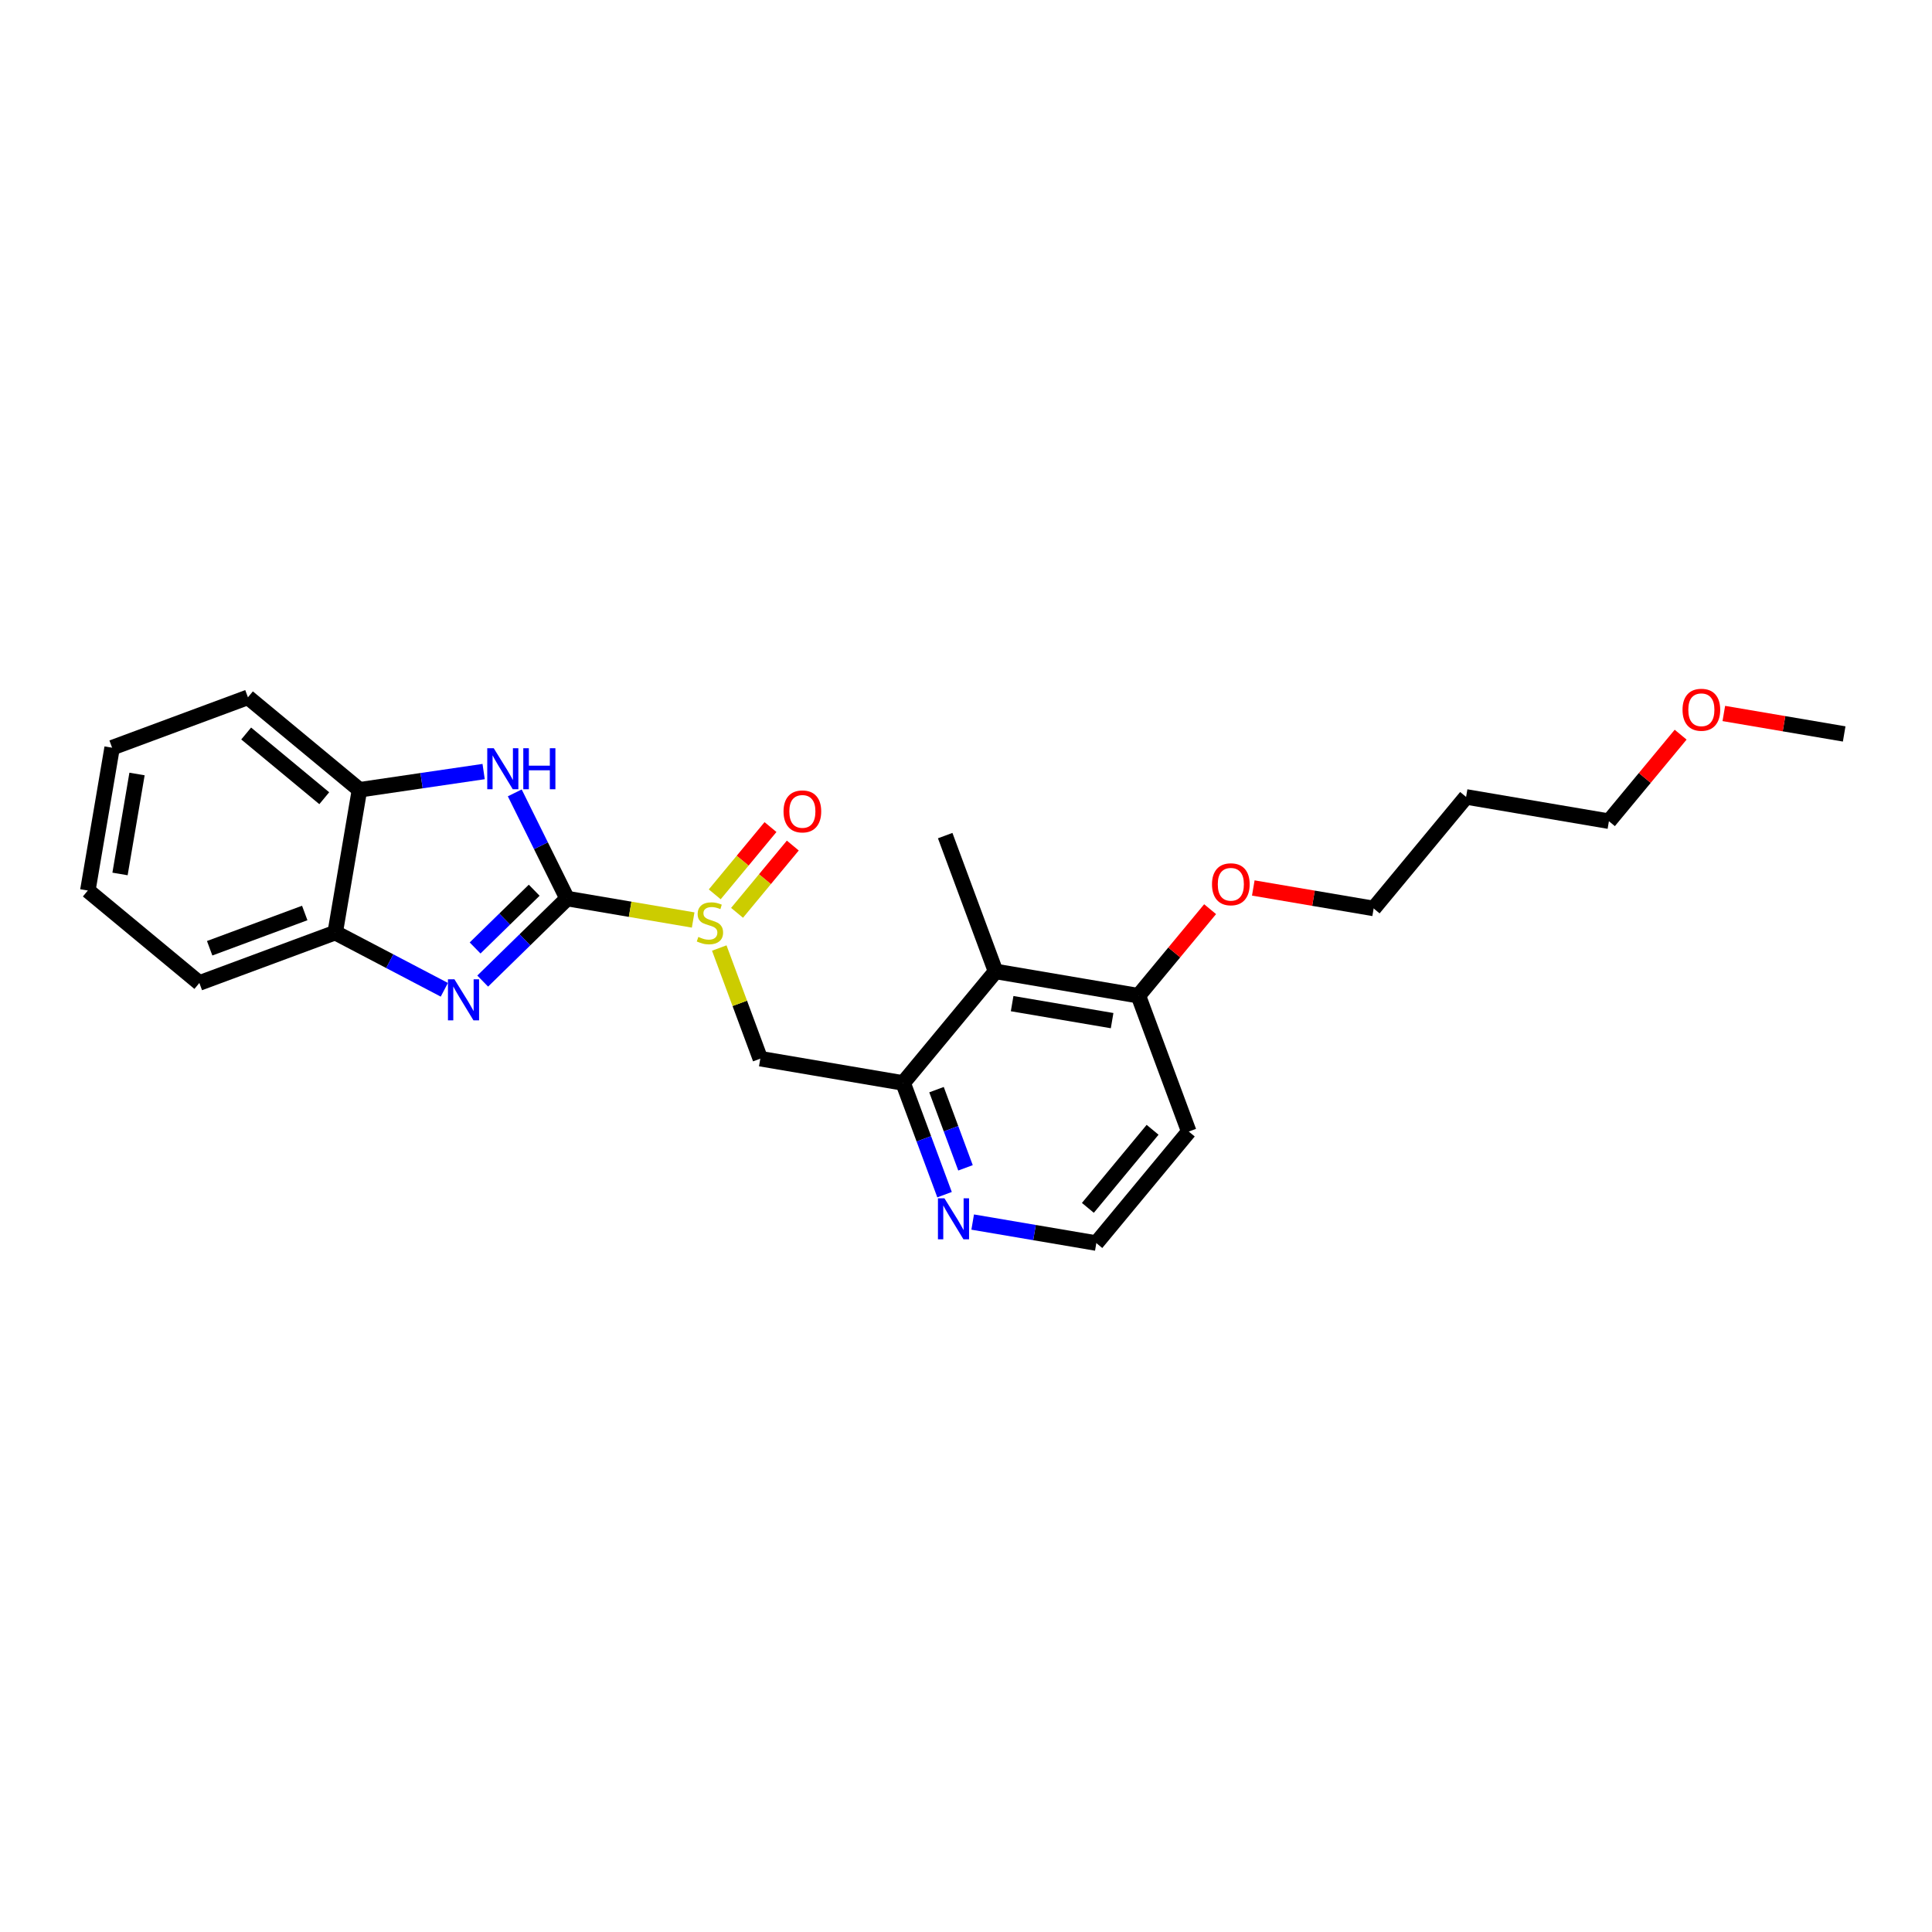 <?xml version='1.0' encoding='iso-8859-1'?>
<svg version='1.1' baseProfile='full'
              xmlns='http://www.w3.org/2000/svg'
                      xmlns:rdkit='http://www.rdkit.org/xml'
                      xmlns:xlink='http://www.w3.org/1999/xlink'
                  xml:space='preserve'
width='250px' height='250px' viewBox='0 0 250 250'>
<!-- END OF HEADER -->
<rect style='opacity:1.0;fill:#FFFFFF;stroke:none' width='250' height='250' x='0' y='0'> </rect>
<path class='bond-0 atom-0 atom-12' d='M 122.308,108.126 L 128.826,125.702' style='fill:none;fill-rule:evenodd;stroke:#000000;stroke-width:2.0px;stroke-linecap:butt;stroke-linejoin:miter;stroke-opacity:1' />
<path class='bond-1 atom-1 atom-22' d='M 238.636,94.973 L 230.849,93.648' style='fill:none;fill-rule:evenodd;stroke:#000000;stroke-width:2.0px;stroke-linecap:butt;stroke-linejoin:miter;stroke-opacity:1' />
<path class='bond-1 atom-1 atom-22' d='M 230.849,93.648 L 223.061,92.324' style='fill:none;fill-rule:evenodd;stroke:#FF0000;stroke-width:2.0px;stroke-linecap:butt;stroke-linejoin:miter;stroke-opacity:1' />
<path class='bond-2 atom-2 atom-3' d='M 11.364,115.234 L 14.507,96.753' style='fill:none;fill-rule:evenodd;stroke:#000000;stroke-width:2.0px;stroke-linecap:butt;stroke-linejoin:miter;stroke-opacity:1' />
<path class='bond-2 atom-2 atom-3' d='M 15.531,113.09 L 17.731,100.154' style='fill:none;fill-rule:evenodd;stroke:#000000;stroke-width:2.0px;stroke-linecap:butt;stroke-linejoin:miter;stroke-opacity:1' />
<path class='bond-3 atom-2 atom-5' d='M 11.364,115.234 L 25.797,127.196' style='fill:none;fill-rule:evenodd;stroke:#000000;stroke-width:2.0px;stroke-linecap:butt;stroke-linejoin:miter;stroke-opacity:1' />
<path class='bond-4 atom-3 atom-6' d='M 14.507,96.753 L 32.083,90.234' style='fill:none;fill-rule:evenodd;stroke:#000000;stroke-width:2.0px;stroke-linecap:butt;stroke-linejoin:miter;stroke-opacity:1' />
<path class='bond-5 atom-4 atom-9' d='M 189.712,103.121 L 208.193,106.263' style='fill:none;fill-rule:evenodd;stroke:#000000;stroke-width:2.0px;stroke-linecap:butt;stroke-linejoin:miter;stroke-opacity:1' />
<path class='bond-6 atom-4 atom-10' d='M 189.712,103.121 L 177.75,117.554' style='fill:none;fill-rule:evenodd;stroke:#000000;stroke-width:2.0px;stroke-linecap:butt;stroke-linejoin:miter;stroke-opacity:1' />
<path class='bond-7 atom-5 atom-13' d='M 25.797,127.196 L 43.373,120.677' style='fill:none;fill-rule:evenodd;stroke:#000000;stroke-width:2.0px;stroke-linecap:butt;stroke-linejoin:miter;stroke-opacity:1' />
<path class='bond-7 atom-5 atom-13' d='M 27.13,122.703 L 39.433,118.14' style='fill:none;fill-rule:evenodd;stroke:#000000;stroke-width:2.0px;stroke-linecap:butt;stroke-linejoin:miter;stroke-opacity:1' />
<path class='bond-8 atom-6 atom-14' d='M 32.083,90.234 L 46.516,102.197' style='fill:none;fill-rule:evenodd;stroke:#000000;stroke-width:2.0px;stroke-linecap:butt;stroke-linejoin:miter;stroke-opacity:1' />
<path class='bond-8 atom-6 atom-14' d='M 31.855,94.915 L 41.959,103.289' style='fill:none;fill-rule:evenodd;stroke:#000000;stroke-width:2.0px;stroke-linecap:butt;stroke-linejoin:miter;stroke-opacity:1' />
<path class='bond-9 atom-7 atom-8' d='M 153.826,146.421 L 141.864,160.854' style='fill:none;fill-rule:evenodd;stroke:#000000;stroke-width:2.0px;stroke-linecap:butt;stroke-linejoin:miter;stroke-opacity:1' />
<path class='bond-9 atom-7 atom-8' d='M 149.145,146.194 L 140.771,156.297' style='fill:none;fill-rule:evenodd;stroke:#000000;stroke-width:2.0px;stroke-linecap:butt;stroke-linejoin:miter;stroke-opacity:1' />
<path class='bond-10 atom-7 atom-16' d='M 153.826,146.421 L 147.307,128.845' style='fill:none;fill-rule:evenodd;stroke:#000000;stroke-width:2.0px;stroke-linecap:butt;stroke-linejoin:miter;stroke-opacity:1' />
<path class='bond-11 atom-8 atom-18' d='M 141.864,160.854 L 133.864,159.494' style='fill:none;fill-rule:evenodd;stroke:#000000;stroke-width:2.0px;stroke-linecap:butt;stroke-linejoin:miter;stroke-opacity:1' />
<path class='bond-11 atom-8 atom-18' d='M 133.864,159.494 L 125.865,158.134' style='fill:none;fill-rule:evenodd;stroke:#0000FF;stroke-width:2.0px;stroke-linecap:butt;stroke-linejoin:miter;stroke-opacity:1' />
<path class='bond-12 atom-9 atom-22' d='M 208.193,106.263 L 212.834,100.665' style='fill:none;fill-rule:evenodd;stroke:#000000;stroke-width:2.0px;stroke-linecap:butt;stroke-linejoin:miter;stroke-opacity:1' />
<path class='bond-12 atom-9 atom-22' d='M 212.834,100.665 L 217.474,95.066' style='fill:none;fill-rule:evenodd;stroke:#FF0000;stroke-width:2.0px;stroke-linecap:butt;stroke-linejoin:miter;stroke-opacity:1' />
<path class='bond-13 atom-10 atom-23' d='M 177.75,117.554 L 169.963,116.23' style='fill:none;fill-rule:evenodd;stroke:#000000;stroke-width:2.0px;stroke-linecap:butt;stroke-linejoin:miter;stroke-opacity:1' />
<path class='bond-13 atom-10 atom-23' d='M 169.963,116.23 L 162.175,114.905' style='fill:none;fill-rule:evenodd;stroke:#FF0000;stroke-width:2.0px;stroke-linecap:butt;stroke-linejoin:miter;stroke-opacity:1' />
<path class='bond-14 atom-11 atom-15' d='M 98.383,136.992 L 116.864,140.135' style='fill:none;fill-rule:evenodd;stroke:#000000;stroke-width:2.0px;stroke-linecap:butt;stroke-linejoin:miter;stroke-opacity:1' />
<path class='bond-15 atom-11 atom-24' d='M 98.383,136.992 L 95.728,129.833' style='fill:none;fill-rule:evenodd;stroke:#000000;stroke-width:2.0px;stroke-linecap:butt;stroke-linejoin:miter;stroke-opacity:1' />
<path class='bond-15 atom-11 atom-24' d='M 95.728,129.833 L 93.073,122.674' style='fill:none;fill-rule:evenodd;stroke:#CCCC00;stroke-width:2.0px;stroke-linecap:butt;stroke-linejoin:miter;stroke-opacity:1' />
<path class='bond-16 atom-12 atom-15' d='M 128.826,125.702 L 116.864,140.135' style='fill:none;fill-rule:evenodd;stroke:#000000;stroke-width:2.0px;stroke-linecap:butt;stroke-linejoin:miter;stroke-opacity:1' />
<path class='bond-17 atom-12 atom-16' d='M 128.826,125.702 L 147.307,128.845' style='fill:none;fill-rule:evenodd;stroke:#000000;stroke-width:2.0px;stroke-linecap:butt;stroke-linejoin:miter;stroke-opacity:1' />
<path class='bond-17 atom-12 atom-16' d='M 130.97,129.869 L 143.907,132.069' style='fill:none;fill-rule:evenodd;stroke:#000000;stroke-width:2.0px;stroke-linecap:butt;stroke-linejoin:miter;stroke-opacity:1' />
<path class='bond-18 atom-13 atom-14' d='M 43.373,120.677 L 46.516,102.197' style='fill:none;fill-rule:evenodd;stroke:#000000;stroke-width:2.0px;stroke-linecap:butt;stroke-linejoin:miter;stroke-opacity:1' />
<path class='bond-19 atom-13 atom-19' d='M 43.373,120.677 L 50.435,124.377' style='fill:none;fill-rule:evenodd;stroke:#000000;stroke-width:2.0px;stroke-linecap:butt;stroke-linejoin:miter;stroke-opacity:1' />
<path class='bond-19 atom-13 atom-19' d='M 50.435,124.377 L 57.496,128.077' style='fill:none;fill-rule:evenodd;stroke:#0000FF;stroke-width:2.0px;stroke-linecap:butt;stroke-linejoin:miter;stroke-opacity:1' />
<path class='bond-20 atom-14 atom-20' d='M 46.516,102.197 L 54.549,101.018' style='fill:none;fill-rule:evenodd;stroke:#000000;stroke-width:2.0px;stroke-linecap:butt;stroke-linejoin:miter;stroke-opacity:1' />
<path class='bond-20 atom-14 atom-20' d='M 54.549,101.018 L 62.582,99.839' style='fill:none;fill-rule:evenodd;stroke:#0000FF;stroke-width:2.0px;stroke-linecap:butt;stroke-linejoin:miter;stroke-opacity:1' />
<path class='bond-21 atom-15 atom-18' d='M 116.864,140.135 L 119.544,147.362' style='fill:none;fill-rule:evenodd;stroke:#000000;stroke-width:2.0px;stroke-linecap:butt;stroke-linejoin:miter;stroke-opacity:1' />
<path class='bond-21 atom-15 atom-18' d='M 119.544,147.362 L 122.225,154.589' style='fill:none;fill-rule:evenodd;stroke:#0000FF;stroke-width:2.0px;stroke-linecap:butt;stroke-linejoin:miter;stroke-opacity:1' />
<path class='bond-21 atom-15 atom-18' d='M 121.184,141 L 123.06,146.058' style='fill:none;fill-rule:evenodd;stroke:#000000;stroke-width:2.0px;stroke-linecap:butt;stroke-linejoin:miter;stroke-opacity:1' />
<path class='bond-21 atom-15 atom-18' d='M 123.06,146.058 L 124.936,151.117' style='fill:none;fill-rule:evenodd;stroke:#0000FF;stroke-width:2.0px;stroke-linecap:butt;stroke-linejoin:miter;stroke-opacity:1' />
<path class='bond-22 atom-16 atom-23' d='M 147.307,128.845 L 151.948,123.246' style='fill:none;fill-rule:evenodd;stroke:#000000;stroke-width:2.0px;stroke-linecap:butt;stroke-linejoin:miter;stroke-opacity:1' />
<path class='bond-22 atom-16 atom-23' d='M 151.948,123.246 L 156.588,117.647' style='fill:none;fill-rule:evenodd;stroke:#FF0000;stroke-width:2.0px;stroke-linecap:butt;stroke-linejoin:miter;stroke-opacity:1' />
<path class='bond-23 atom-17 atom-19' d='M 73.384,116.273 L 67.922,121.612' style='fill:none;fill-rule:evenodd;stroke:#000000;stroke-width:2.0px;stroke-linecap:butt;stroke-linejoin:miter;stroke-opacity:1' />
<path class='bond-23 atom-17 atom-19' d='M 67.922,121.612 L 62.461,126.951' style='fill:none;fill-rule:evenodd;stroke:#0000FF;stroke-width:2.0px;stroke-linecap:butt;stroke-linejoin:miter;stroke-opacity:1' />
<path class='bond-23 atom-17 atom-19' d='M 69.125,115.194 L 65.301,118.931' style='fill:none;fill-rule:evenodd;stroke:#000000;stroke-width:2.0px;stroke-linecap:butt;stroke-linejoin:miter;stroke-opacity:1' />
<path class='bond-23 atom-17 atom-19' d='M 65.301,118.931 L 61.478,122.668' style='fill:none;fill-rule:evenodd;stroke:#0000FF;stroke-width:2.0px;stroke-linecap:butt;stroke-linejoin:miter;stroke-opacity:1' />
<path class='bond-24 atom-17 atom-20' d='M 73.384,116.273 L 69.997,109.436' style='fill:none;fill-rule:evenodd;stroke:#000000;stroke-width:2.0px;stroke-linecap:butt;stroke-linejoin:miter;stroke-opacity:1' />
<path class='bond-24 atom-17 atom-20' d='M 69.997,109.436 L 66.611,102.598' style='fill:none;fill-rule:evenodd;stroke:#0000FF;stroke-width:2.0px;stroke-linecap:butt;stroke-linejoin:miter;stroke-opacity:1' />
<path class='bond-25 atom-17 atom-24' d='M 73.384,116.273 L 81.539,117.66' style='fill:none;fill-rule:evenodd;stroke:#000000;stroke-width:2.0px;stroke-linecap:butt;stroke-linejoin:miter;stroke-opacity:1' />
<path class='bond-25 atom-17 atom-24' d='M 81.539,117.66 L 89.694,119.047' style='fill:none;fill-rule:evenodd;stroke:#CCCC00;stroke-width:2.0px;stroke-linecap:butt;stroke-linejoin:miter;stroke-opacity:1' />
<path class='bond-26 atom-21 atom-24' d='M 99.702,107.022 L 96.095,111.375' style='fill:none;fill-rule:evenodd;stroke:#FF0000;stroke-width:2.0px;stroke-linecap:butt;stroke-linejoin:miter;stroke-opacity:1' />
<path class='bond-26 atom-21 atom-24' d='M 96.095,111.375 L 92.487,115.727' style='fill:none;fill-rule:evenodd;stroke:#CCCC00;stroke-width:2.0px;stroke-linecap:butt;stroke-linejoin:miter;stroke-opacity:1' />
<path class='bond-26 atom-21 atom-24' d='M 102.589,109.415 L 98.981,113.767' style='fill:none;fill-rule:evenodd;stroke:#FF0000;stroke-width:2.0px;stroke-linecap:butt;stroke-linejoin:miter;stroke-opacity:1' />
<path class='bond-26 atom-21 atom-24' d='M 98.981,113.767 L 95.374,118.12' style='fill:none;fill-rule:evenodd;stroke:#CCCC00;stroke-width:2.0px;stroke-linecap:butt;stroke-linejoin:miter;stroke-opacity:1' />
<path  class='atom-18' d='M 122.209 155.057
L 123.949 157.869
Q 124.121 158.147, 124.399 158.649
Q 124.676 159.151, 124.691 159.181
L 124.691 155.057
L 125.396 155.057
L 125.396 160.366
L 124.669 160.366
L 122.802 157.292
Q 122.584 156.932, 122.352 156.519
Q 122.127 156.107, 122.059 155.979
L 122.059 160.366
L 121.37 160.366
L 121.37 155.057
L 122.209 155.057
' fill='#0000FF'/>
<path  class='atom-19' d='M 58.805 126.723
L 60.545 129.535
Q 60.717 129.812, 60.995 130.315
Q 61.272 130.817, 61.287 130.847
L 61.287 126.723
L 61.992 126.723
L 61.992 132.032
L 61.264 132.032
L 59.397 128.957
Q 59.18 128.598, 58.947 128.185
Q 58.722 127.773, 58.655 127.645
L 58.655 132.032
L 57.965 132.032
L 57.965 126.723
L 58.805 126.723
' fill='#0000FF'/>
<path  class='atom-20' d='M 63.89 96.82
L 65.63 99.632
Q 65.802 99.91, 66.08 100.412
Q 66.357 100.914, 66.372 100.944
L 66.372 96.82
L 67.077 96.82
L 67.077 102.129
L 66.35 102.129
L 64.483 99.055
Q 64.265 98.695, 64.033 98.282
Q 63.808 97.87, 63.74 97.743
L 63.74 102.129
L 63.05 102.129
L 63.05 96.82
L 63.89 96.82
' fill='#0000FF'/>
<path  class='atom-20' d='M 67.714 96.82
L 68.434 96.82
L 68.434 99.077
L 71.149 99.077
L 71.149 96.82
L 71.869 96.82
L 71.869 102.129
L 71.149 102.129
L 71.149 99.677
L 68.434 99.677
L 68.434 102.129
L 67.714 102.129
L 67.714 96.82
' fill='#0000FF'/>
<path  class='atom-21' d='M 101.39 104.998
Q 101.39 103.723, 102.02 103.011
Q 102.65 102.298, 103.827 102.298
Q 105.004 102.298, 105.634 103.011
Q 106.264 103.723, 106.264 104.998
Q 106.264 106.287, 105.627 107.022
Q 104.989 107.75, 103.827 107.75
Q 102.657 107.75, 102.02 107.022
Q 101.39 106.295, 101.39 104.998
M 103.827 107.15
Q 104.637 107.15, 105.072 106.61
Q 105.514 106.063, 105.514 104.998
Q 105.514 103.955, 105.072 103.431
Q 104.637 102.898, 103.827 102.898
Q 103.017 102.898, 102.575 103.423
Q 102.14 103.948, 102.14 104.998
Q 102.14 106.07, 102.575 106.61
Q 103.017 107.15, 103.827 107.15
' fill='#FF0000'/>
<path  class='atom-22' d='M 217.719 91.845
Q 217.719 90.57, 218.348 89.858
Q 218.978 89.145, 220.156 89.145
Q 221.333 89.145, 221.963 89.858
Q 222.593 90.57, 222.593 91.845
Q 222.593 93.135, 221.955 93.87
Q 221.318 94.597, 220.156 94.597
Q 218.986 94.597, 218.348 93.87
Q 217.719 93.142, 217.719 91.845
M 220.156 93.997
Q 220.965 93.997, 221.4 93.457
Q 221.843 92.91, 221.843 91.845
Q 221.843 90.803, 221.4 90.278
Q 220.965 89.745, 220.156 89.745
Q 219.346 89.745, 218.903 90.27
Q 218.468 90.795, 218.468 91.845
Q 218.468 92.917, 218.903 93.457
Q 219.346 93.997, 220.156 93.997
' fill='#FF0000'/>
<path  class='atom-23' d='M 156.832 114.426
Q 156.832 113.152, 157.462 112.439
Q 158.092 111.727, 159.269 111.727
Q 160.447 111.727, 161.077 112.439
Q 161.706 113.152, 161.706 114.426
Q 161.706 115.716, 161.069 116.451
Q 160.432 117.178, 159.269 117.178
Q 158.1 117.178, 157.462 116.451
Q 156.832 115.723, 156.832 114.426
M 159.269 116.578
Q 160.079 116.578, 160.514 116.038
Q 160.957 115.491, 160.957 114.426
Q 160.957 113.384, 160.514 112.859
Q 160.079 112.327, 159.269 112.327
Q 158.46 112.327, 158.017 112.852
Q 157.582 113.376, 157.582 114.426
Q 157.582 115.499, 158.017 116.038
Q 158.46 116.578, 159.269 116.578
' fill='#FF0000'/>
<path  class='atom-24' d='M 90.365 121.238
Q 90.425 121.261, 90.672 121.366
Q 90.92 121.471, 91.19 121.538
Q 91.467 121.598, 91.737 121.598
Q 92.24 121.598, 92.532 121.358
Q 92.825 121.111, 92.825 120.683
Q 92.825 120.391, 92.675 120.211
Q 92.532 120.031, 92.307 119.934
Q 92.082 119.836, 91.707 119.724
Q 91.235 119.581, 90.95 119.446
Q 90.672 119.311, 90.47 119.026
Q 90.275 118.741, 90.275 118.261
Q 90.275 117.594, 90.725 117.182
Q 91.182 116.769, 92.082 116.769
Q 92.697 116.769, 93.394 117.062
L 93.222 117.639
Q 92.585 117.377, 92.105 117.377
Q 91.587 117.377, 91.302 117.594
Q 91.017 117.804, 91.025 118.171
Q 91.025 118.456, 91.167 118.629
Q 91.317 118.801, 91.527 118.899
Q 91.745 118.996, 92.105 119.109
Q 92.585 119.259, 92.87 119.409
Q 93.154 119.559, 93.357 119.866
Q 93.567 120.166, 93.567 120.683
Q 93.567 121.418, 93.072 121.816
Q 92.585 122.206, 91.767 122.206
Q 91.295 122.206, 90.935 122.101
Q 90.582 122.003, 90.163 121.831
L 90.365 121.238
' fill='#CCCC00'/>
</svg>
